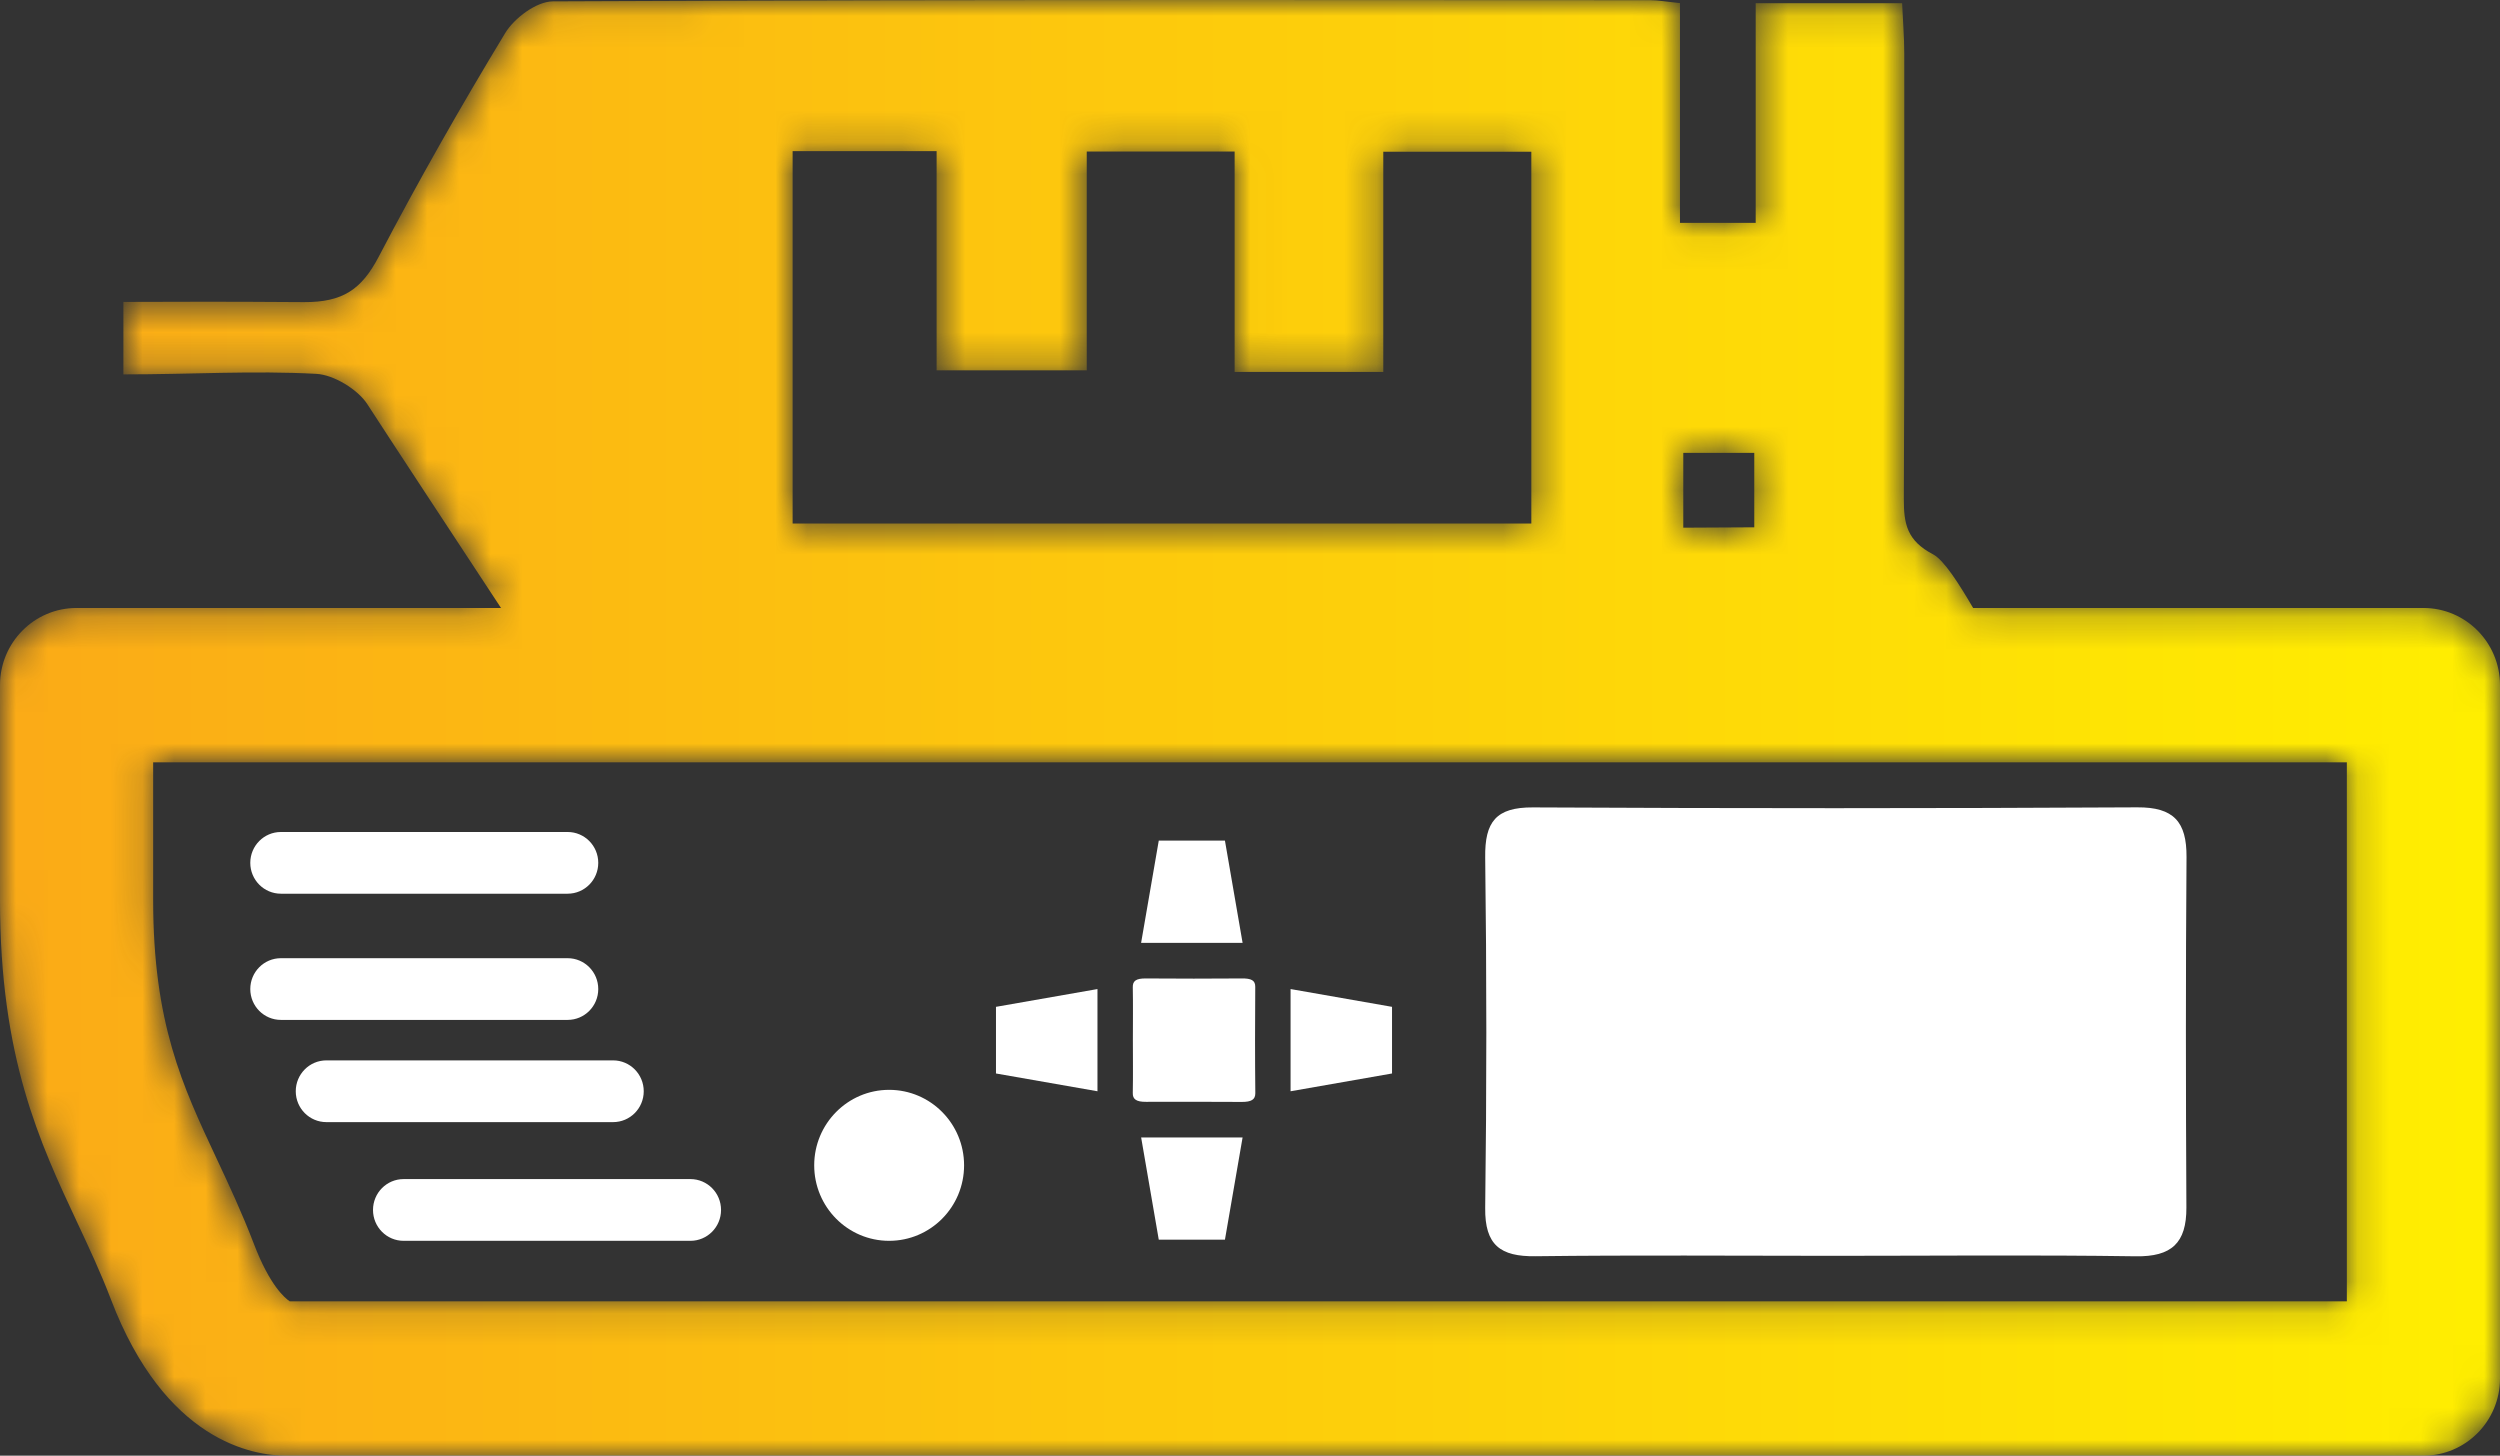 <?xml version="1.0" encoding="UTF-8"?>
<svg width="79px" height="46px" viewBox="0 0 79 46" version="1.1" xmlns="http://www.w3.org/2000/svg" xmlns:xlink="http://www.w3.org/1999/xlink">
    <rect x="0" y="0" width="79" height="46" fill="#333333" stroke="none"/>
    <title>infusion_03_icon</title>
    <defs>
        <path d="M38.534,0 C31.511,0 24.489,0.01 17.468,0.043 L17.468,0.043 C16.952,0.048 16.25,0.57 15.96,1.052 L15.96,1.052 C14.561,3.361 13.223,5.713 11.969,8.11 L11.969,8.11 C11.427,9.145 10.835,9.553 9.605,9.547 L9.605,9.547 C7.006,9.529 5.908,9.534 3.899,9.541 L3.899,9.541 L3.899,11.831 C6.046,11.831 8.01,11.706 9.996,11.814 L9.996,11.814 C10.548,11.843 11.305,12.307 11.605,12.768 L11.605,12.768 C12.185,13.669 14.423,17.071 15.832,19.212 L15.832,19.212 L2.42,19.212 C1.084,19.212 0,20.304 0,21.651 L0,21.651 L0,28.437 C0,33.429 1.25,36.093 2.458,38.669 L2.458,38.669 C2.815,39.432 3.178,40.204 3.507,41.065 L3.507,41.065 C5.215,45.539 7.985,46 9.051,46 L9.051,46 C9.074,46 9.096,45.999 9.117,45.999 L9.117,45.999 L76.58,45.999 C77.916,45.999 79,44.908 79,43.561 L79,43.561 L79,21.651 C79,20.304 77.916,19.212 76.58,19.212 L76.58,19.212 L62.351,19.212 C61.903,18.448 61.432,17.7 61.085,17.517 L61.085,17.517 C60.262,17.087 60.159,16.558 60.161,15.768 L60.161,15.768 C60.185,11.076 60.177,6.384 60.175,1.694 L60.175,1.694 C60.175,1.168 60.13,0.646 60.107,0.102 L60.107,0.102 L55.48,0.102 L55.48,7.042 L53.087,7.042 L53.087,0.098 C52.696,0.059 52.411,0.006 52.127,0.006 L52.127,0.006 C47.598,0.005 43.064,0 38.534,0 Z M25.047,4.775 L29.597,4.775 L29.597,11.702 L34.341,11.702 L34.341,4.788 L39.014,4.788 L39.014,11.753 L43.712,11.753 L43.712,4.794 L48.39,4.794 L48.39,16.544 L48.388,16.544 L25.047,16.544 L25.047,4.775 Z M53.192,14.31 L55.435,14.31 L55.435,16.663 L53.192,16.675 L53.192,14.31 Z M8.026,39.314 C7.65,38.333 7.24,37.454 6.833,36.586 L6.833,36.586 C5.764,34.306 4.84,32.335 4.84,28.437 L4.84,28.437 L4.84,24.089 L74.16,24.089 L74.16,41.123 L9.157,41.123 C9.006,41.023 8.525,40.623 8.026,39.314 L8.026,39.314 Z" id="path-1"></path>
        <linearGradient x1="0%" y1="50%" x2="100%" y2="50%" id="linearGradient-3">
            <stop stop-color="#FBAA17" offset="0%"></stop>
            <stop stop-color="#FFEF00" offset="100%"></stop>
        </linearGradient>
    </defs>
    <g id="HyQvia-Patient-Mobile" stroke="none" stroke-width="1" fill="none" fill-rule="evenodd">
        <g id="2.0-Pediatrics-/-M" transform="translate(-147, -7921)">
            <g id="Group-5" transform="translate(0, 2900)">
                <g id="Group-4" transform="translate(0, 4682)">
                    <g id="infusion_03_icon" transform="translate(147, 339)">
                        <g id="Group-23" transform="translate(7.909, 25.512)" fill="#FFFFFF">
                            <path d="M17.82,11.312 C17.82,12.631 18.881,13.698 20.187,13.698 C21.496,13.698 22.556,12.631 22.556,11.312 C22.556,9.996 21.496,8.927 20.187,8.927 C18.881,8.927 17.82,9.996 17.82,11.312" id="Fill-1"></path>
                            <path d="M50.031,14.172 C46.889,14.172 43.749,14.146 40.609,14.185 C39.505,14.199 39.009,13.836 39.023,12.658 C39.071,8.965 39.071,5.273 39.023,1.58 C39.009,0.458 39.364,-0.004 40.531,0.002 C46.897,0.035 53.263,0.035 59.628,0 C60.786,-0.008 61.191,0.462 61.185,1.566 C61.158,5.259 61.162,8.952 61.181,12.646 C61.187,13.77 60.71,14.205 59.58,14.187 C56.399,14.14 53.214,14.172 50.031,14.172" id="Fill-3"></path>
                            <path d="M27.89,7.344 C27.89,6.792 27.898,6.238 27.887,5.686 C27.883,5.491 27.981,5.403 28.303,5.407 C29.311,5.415 30.318,5.415 31.327,5.407 C31.632,5.403 31.759,5.466 31.757,5.672 C31.749,6.792 31.747,7.914 31.759,9.033 C31.76,9.238 31.631,9.309 31.331,9.309 C30.322,9.303 29.315,9.303 28.306,9.306 C28.001,9.309 27.88,9.224 27.887,9.026 C27.898,8.466 27.89,7.904 27.89,7.344" id="Fill-5"></path>
                            <polygon id="Fill-7" points="28.708 1.052 28.708 1.052 30.799 1.052 31.357 4.282 28.15 4.282"></polygon>
                            <polygon id="Fill-9" points="23.564 8.41 23.564 8.41 23.564 6.304 26.771 5.742 26.771 8.972"></polygon>
                            <polygon id="Fill-11" points="30.799 13.662 30.799 13.662 28.708 13.662 28.151 10.431 31.357 10.431"></polygon>
                            <polygon id="Fill-13" points="36.079 6.304 36.079 6.304 36.079 8.41 32.873 8.972 32.873 5.742"></polygon>
                            <path d="M10.028,2.729 L0.968,2.729 C0.433,2.729 0,2.293 0,1.754 C0,1.215 0.433,0.779 0.968,0.779 L10.028,0.779 C10.563,0.779 10.996,1.215 10.996,1.754 C10.996,2.293 10.563,2.729 10.028,2.729" id="Fill-15"></path>
                            <path d="M10.028,6.717 L0.968,6.717 C0.433,6.717 0,6.281 0,5.742 C0,5.203 0.433,4.767 0.968,4.767 L10.028,4.767 C10.563,4.767 10.996,5.203 10.996,5.742 C10.996,6.281 10.563,6.717 10.028,6.717" id="Fill-17"></path>
                            <path d="M11.465,9.947 L2.405,9.947 C1.87,9.947 1.437,9.511 1.437,8.972 C1.437,8.433 1.87,7.996 2.405,7.996 L11.465,7.996 C12,7.996 12.433,8.433 12.433,8.972 C12.433,9.511 12,9.947 11.465,9.947" id="Fill-19"></path>
                            <path d="M13.908,13.698 L4.846,13.698 C4.311,13.698 3.878,13.262 3.878,12.723 C3.878,12.183 4.311,11.747 4.846,11.747 L13.908,11.747 C14.443,11.747 14.876,12.183 14.876,12.723 C14.876,13.262 14.443,13.698 13.908,13.698" id="Fill-21"></path>
                        </g>
                        <g id="Group-26">
                            <mask id="mask-2" fill="white">
                                <use xlink:href="#path-1"></use>
                            </mask>
                            <g id="Clip-25"></g>
                            <path d="M38.534,0 C31.511,0 24.489,0.01 17.468,0.043 L17.468,0.043 C16.952,0.048 16.25,0.57 15.96,1.052 L15.96,1.052 C14.561,3.361 13.223,5.713 11.969,8.11 L11.969,8.11 C11.427,9.145 10.835,9.553 9.605,9.547 L9.605,9.547 C7.006,9.529 5.908,9.534 3.899,9.541 L3.899,9.541 L3.899,11.831 C6.046,11.831 8.01,11.706 9.996,11.814 L9.996,11.814 C10.548,11.843 11.305,12.307 11.605,12.768 L11.605,12.768 C12.185,13.669 14.423,17.071 15.832,19.212 L15.832,19.212 L2.42,19.212 C1.084,19.212 0,20.304 0,21.651 L0,21.651 L0,28.437 C0,33.429 1.25,36.093 2.458,38.669 L2.458,38.669 C2.815,39.432 3.178,40.204 3.507,41.065 L3.507,41.065 C5.215,45.539 7.985,46 9.051,46 L9.051,46 C9.074,46 9.096,45.999 9.117,45.999 L9.117,45.999 L76.58,45.999 C77.916,45.999 79,44.908 79,43.561 L79,43.561 L79,21.651 C79,20.304 77.916,19.212 76.58,19.212 L76.58,19.212 L62.351,19.212 C61.903,18.448 61.432,17.7 61.085,17.517 L61.085,17.517 C60.262,17.087 60.159,16.558 60.161,15.768 L60.161,15.768 C60.185,11.076 60.177,6.384 60.175,1.694 L60.175,1.694 C60.175,1.168 60.13,0.646 60.107,0.102 L60.107,0.102 L55.48,0.102 L55.48,7.042 L53.087,7.042 L53.087,0.098 C52.696,0.059 52.411,0.006 52.127,0.006 L52.127,0.006 C47.598,0.005 43.064,0 38.534,0 Z M25.047,4.775 L29.597,4.775 L29.597,11.702 L34.341,11.702 L34.341,4.788 L39.014,4.788 L39.014,11.753 L43.712,11.753 L43.712,4.794 L48.39,4.794 L48.39,16.544 L48.388,16.544 L25.047,16.544 L25.047,4.775 Z M53.192,14.31 L55.435,14.31 L55.435,16.663 L53.192,16.675 L53.192,14.31 Z M8.026,39.314 C7.65,38.333 7.24,37.454 6.833,36.586 L6.833,36.586 C5.764,34.306 4.84,32.335 4.84,28.437 L4.84,28.437 L4.84,24.089 L74.16,24.089 L74.16,41.123 L9.157,41.123 C9.006,41.023 8.525,40.623 8.026,39.314 L8.026,39.314 Z" id="Fill-24" fill="url(#linearGradient-3)" mask="url(#mask-2)"></path>
                        </g>
                    </g>
                </g>
            </g>
        </g>
    </g>
</svg>